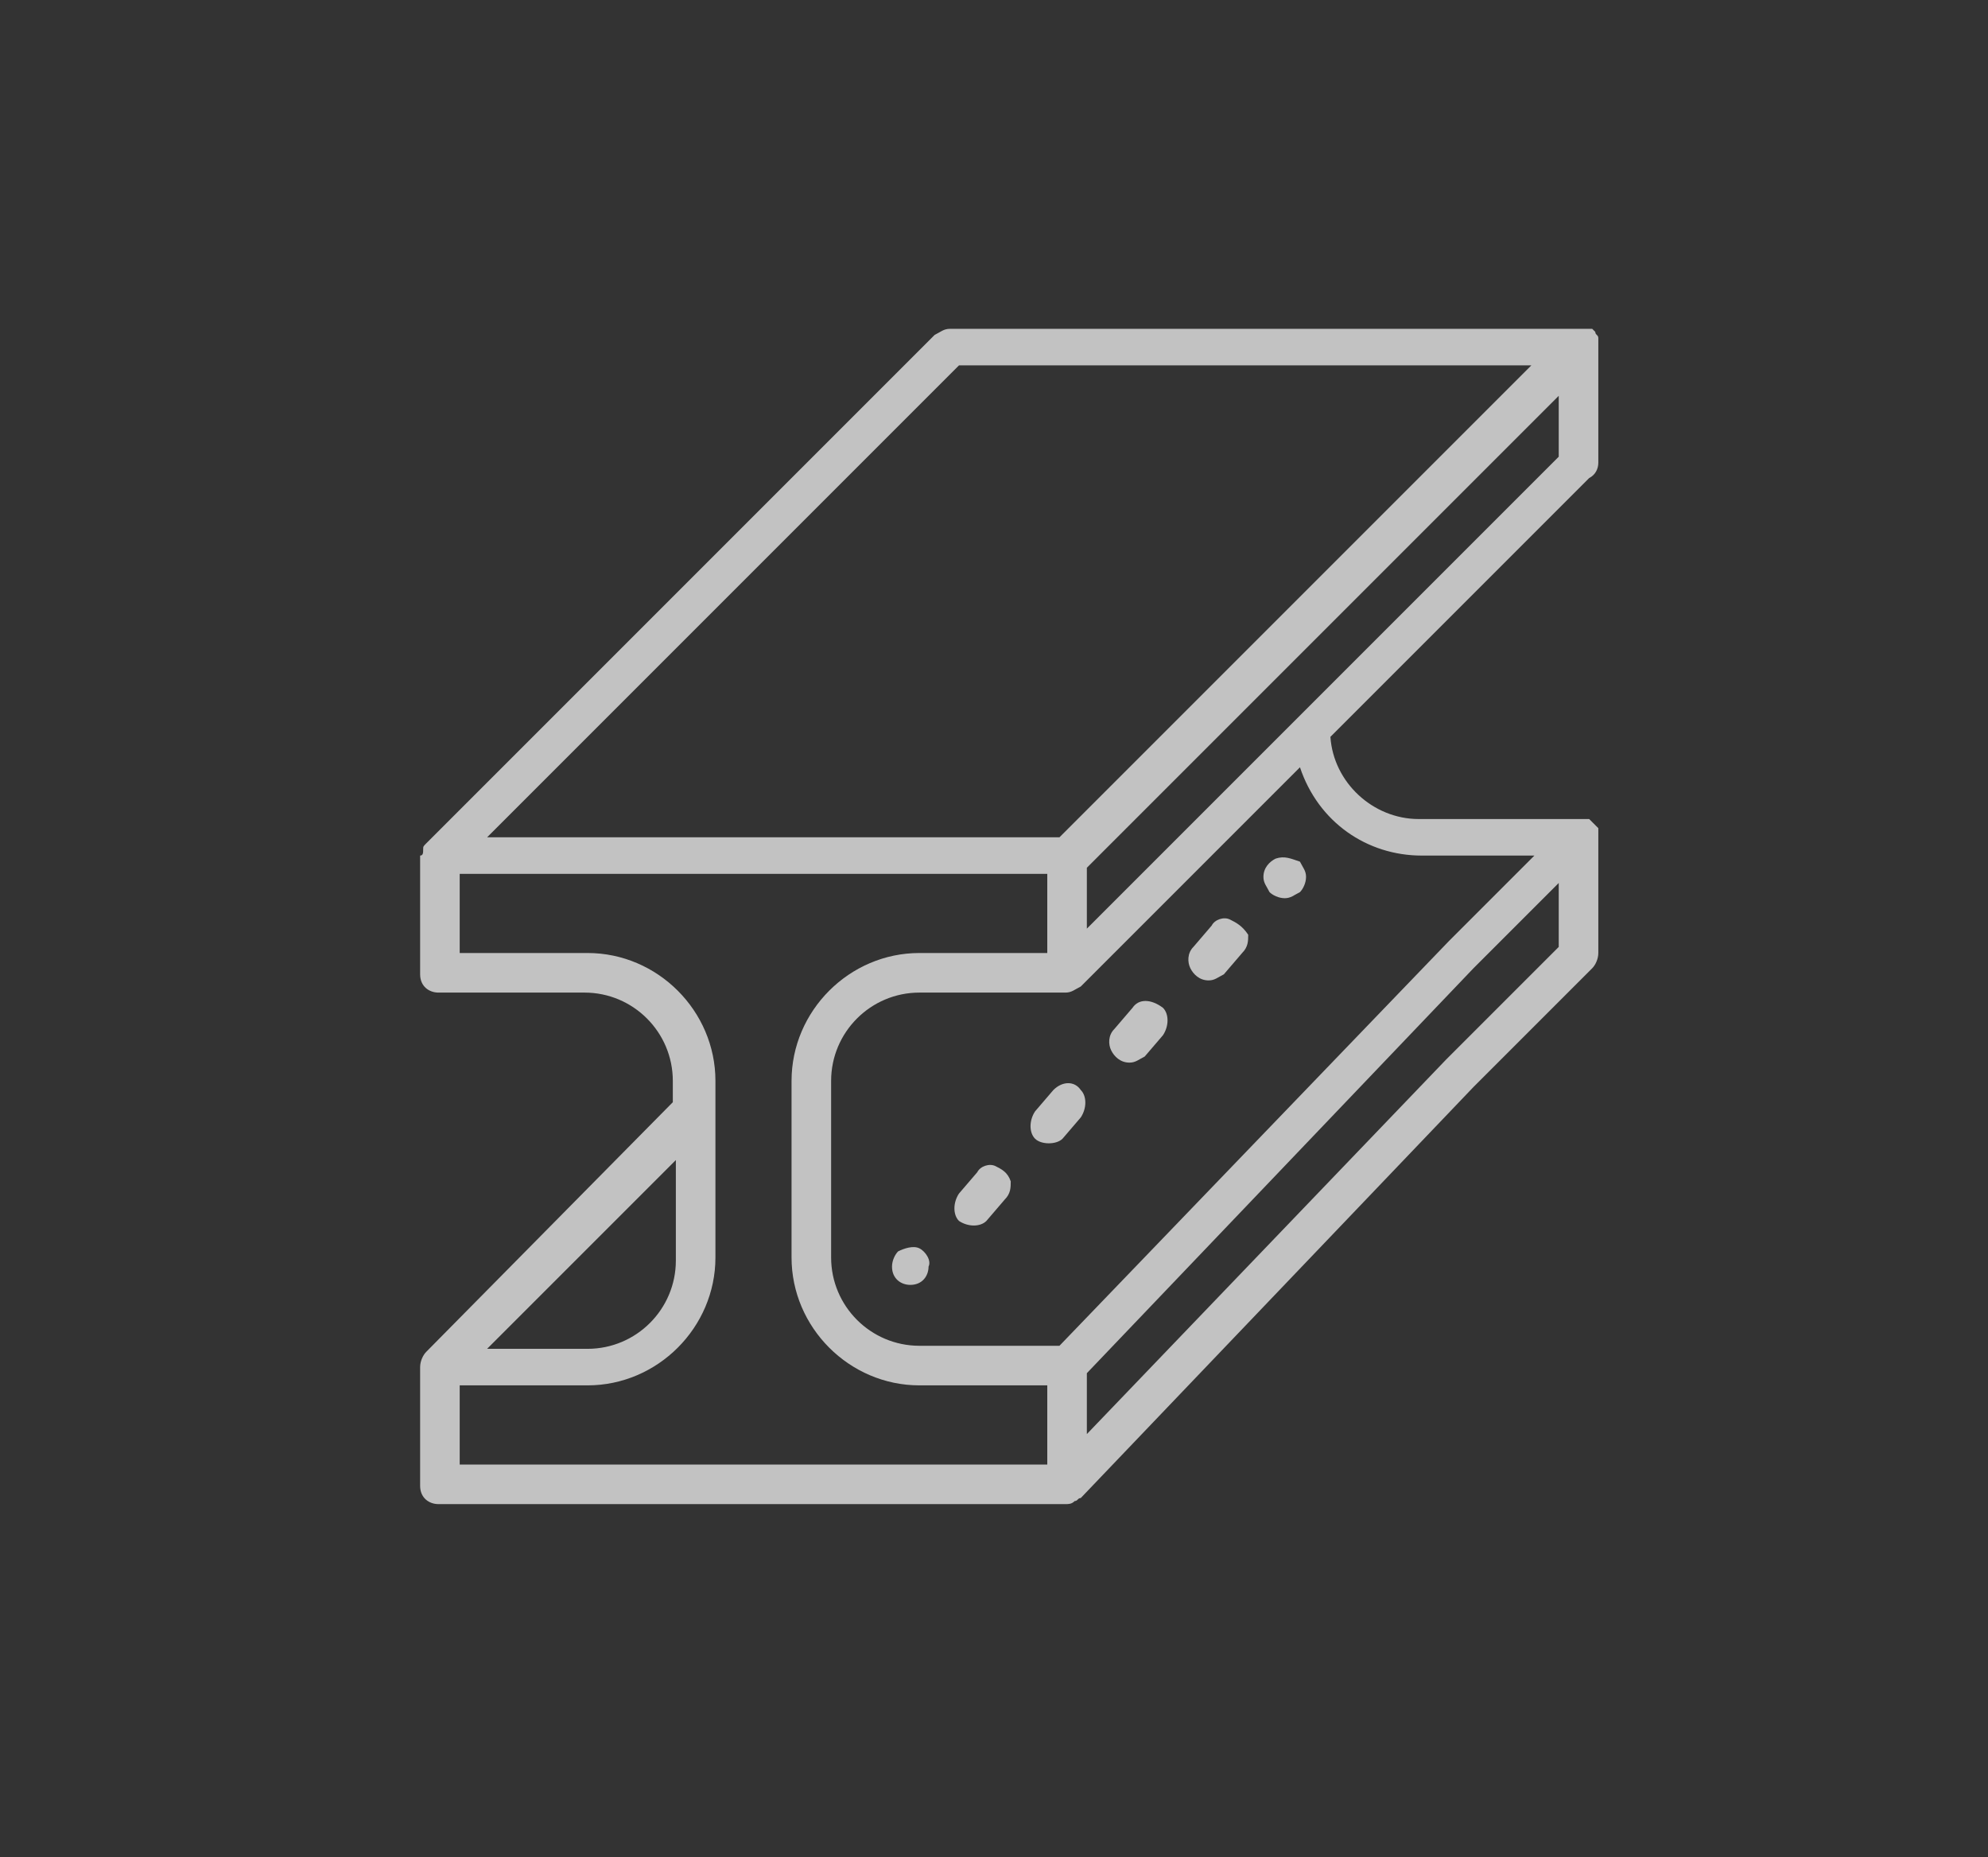 <?xml version="1.0" encoding="utf-8"?>
<!-- Generator: Adobe Illustrator 22.0.1, SVG Export Plug-In . SVG Version: 6.00 Build 0)  -->
<svg version="1.1" id="Capa_1" xmlns="http://www.w3.org/2000/svg" xmlns:xlink="http://www.w3.org/1999/xlink" x="0px" y="0px"
	 viewBox="0 0 65.3 61" style="enable-background:new 0 0 65.3 61;" xml:space="preserve">
<rect x="0" y="0" width="65.3" height="61" fill="#333333" stroke="none"/>
<style type="text/css">
	.st0{display:none;opacity:0.7;}
	.st1{display:inline;fill:#FFFFFF;}
	.st2{opacity:0.7;}
	.st3{fill:#FFFFFF;}
</style>
<g class="st0">
	<path class="st1" d="M46.1,22.5c2.8,0,5.1-2.3,5.1-5.1s-2.3-5.1-5.1-5.1S41,14.6,41,17.4C41.1,20.2,43.3,22.5,46.1,22.5z
		 M46.1,20.8c-1.5,0-2.9-1-3.3-2.5h6.5C49,19.7,47.7,20.8,46.1,20.8z M46.1,14c1.5,0,2.9,1,3.3,2.5h-6.5C43.3,15,44.6,14,46.1,14z"
		/>
	<path class="st1" d="M57.1,19.8v-3.3H55c0-0.1,0-0.2,0-0.3l3.1-1.8l-3.4-5.9l-3.2,1.8c-0.6-0.5-1.3-0.9-2-1.2V5.5h-6.8v3.6
		c-0.7,0.3-1.4,0.7-2,1.2l-3.2-1.8l-3.4,5.9l3.1,1.8c0,0.1,0,0.2,0,0.3H11.4v20.8c-2.6,1-4.2,3.5-4.2,6.3v6.8c0,3,2.4,5.1,5.9,5.1
		h10.2c3.5,0,5.9-2,5.9-5.1v-0.7h5.3l3.4,3.5l0,0c0,0,0.1,0.1,0.2,0.1l0.1,0.1l0,0l5.4,1.9c0.1,0,0.2,0,0.3,0c0.5,0,0.8-0.4,0.8-0.8
		c0-0.1,0-0.2,0-0.3l-1.4-4.6h7.3l6.6-7.3V22l1-1.6L57.1,19.8z M55.4,18.8l-0.5-0.3c0-0.1,0-0.2,0-0.3h0.5V18.8z M36.5,13.8l1.7-2.9
		l2.7,1.6l0.5-0.4c0.7-0.6,1.6-1.1,2.5-1.4l0.6-0.2V7.2h3.4v3.1l0.6,0.2c0.9,0.3,1.8,0.8,2.5,1.4l0.5,0.4l2.7-1.6l1.7,2.9l-2.7,1.6
		l0.1,0.6c0.2,1,0.2,1.9,0,2.9l-0.1,0.6l2.4,1.4v0.8l-1.4,2.4l-2.7-1.6L51,22.7c-0.7,0.6-1.6,1.1-2.5,1.4l-0.6,0.2v3.1h-3.4v-3.1
		l-0.6-0.2c-0.9-0.3-1.8-0.8-2.5-1.4l-0.5-0.4l-2.7,1.6L36.5,21l2.7-1.6l-0.1-0.6c-0.2-1-0.2-1.9,0-2.9l0.1-0.6L36.5,13.8z
		 M8.9,43.6c0-2.8,2.3-5.1,5.1-5.1V42c0,2.3,1.5,4.1,3.4,4.1h1.7c1.9,0,3.4-1.8,3.4-4.1v-3.5c2.8,0,5.1,2.3,5.1,5.1v5.1H8.9V43.6z
		 M19.1,42.8v-4.2h1.7V42c0,1.3-0.8,2.4-1.7,2.4h-1.7c-0.9,0-1.7-1.1-1.7-2.4v-3.5h1.7v4.2L19.1,42.8L19.1,42.8z M23.3,53.8H13.1
		c-2,0-4.2-0.9-4.2-3.4h18.6C27.5,52.9,25.3,53.8,23.3,53.8z M29.2,48v-3.8l3.6,3.8H29.2z M38.5,51.4l-4.7-4.9l2.4-2.3l4.7,4.9
		L38.5,51.4z M32.6,45.3l-1.2-1.2l2.4-2.3L35,43L32.6,45.3z M30.3,42.9l-0.6-0.6c-0.6-0.7-0.6-1.7,0-2.4c0.3-0.3,0.7-0.5,1.2-0.5
		l0,0c0.4,0,0.9,0.2,1.2,0.5l0.6,0.6L30.3,42.9z M40,52.2l1.7-1.6l0.8,2.5L40,52.2z M51.2,46.4v-3.5h3.2L51.2,46.4z M55.4,41.2h-5.9
		V48h-7.3l-5.4-5.6l-3.5-3.7c-1.3-1.3-3.4-1.4-4.8-0.1c-0.3,0.3-0.5,0.6-0.7,1c-1.3-1.7-3.3-2.7-5.4-2.7H14c-0.3,0-0.6,0-0.8,0.1
		V18.2h24.2c0,0.1,0,0.2,0,0.3l-3.1,1.8l3.4,5.9l3.2-1.8c0.6,0.5,1.3,0.9,2,1.2v3.6h6.8v-3.6c0.7-0.3,1.4-0.7,2-1.2l3.2,1.8l0.7-1.3
		L55.4,41.2L55.4,41.2z"/>
	<path class="st1" d="M29.2,33.5h1.7v1.7h-1.7V33.5z"/>
	<path class="st1" d="M18.2,33.5h1.7v1.7h-1.7V33.5z"/>
	<path class="st1" d="M18.2,23.3h1.7V25h-1.7V23.3z"/>
	<path class="st1" d="M18.2,26.7h1.7v1.7h-1.7V26.7z"/>
	<path class="st1" d="M18.2,30.1h1.7v1.7h-1.7V30.1z"/>
	<path class="st1" d="M35.1,37.7h1.7v1.7h-1.7V37.7z"/>
	<path class="st1" d="M31.8,23.3h1.7V25h-1.7V23.3z"/>
	<path class="st1" d="M28.4,23.3h1.7V25h-1.7V23.3z"/>
	<path class="st1" d="M25,23.3h1.7V25H25V23.3z"/>
	<path class="st1" d="M21.6,23.3h1.7V25h-1.7V23.3z"/>
	<path class="st1" d="M45.3,30.9H47v1.7h-1.7V30.9z"/>
	<path class="st1" d="M45.3,34.3H47V36h-1.7V34.3z"/>
	<path class="st1" d="M45.3,37.7H47v1.7h-1.7V37.7z"/>
	<path class="st1" d="M41.9,37.7h1.7v1.7h-1.7V37.7z"/>
	<path class="st1" d="M38.5,37.7h1.7v1.7h-1.7V37.7z"/>
</g>
<g class="st2">
	<g>
		<g>
			<path class="st3" d="M52.5,15.2v-3.9c0,0,0,0,0,0c0-0.1,0-0.2,0-0.2l0,0c0,0,0,0,0,0c0-0.1-0.1-0.1-0.1-0.2c0,0,0,0,0,0
				c0,0-0.1-0.1-0.1-0.1c0,0,0,0-0.1,0c-0.1,0-0.1,0-0.2,0H31.2c-0.2,0-0.3,0.1-0.5,0.2L14,27.7l0,0c-0.1,0.1-0.1,0.1-0.1,0.2
				c0,0.1,0,0.2-0.1,0.2c0,0,0,0,0,0V32c0,0.4,0.3,0.6,0.6,0.6h4.8c1.6,0,2.9,1.3,2.9,2.9v0.7L14,44.4c-0.1,0.1-0.2,0.3-0.2,0.5v3.9
				c0,0.4,0.3,0.6,0.6,0.6h20.6c0.1,0,0.2,0,0.3-0.1c0,0,0,0,0,0c0.1,0,0.1-0.1,0.2-0.1l0,0l12.9-13.5l3.9-3.9
				c0.1-0.1,0.2-0.3,0.2-0.5v-3.9c0,0,0,0,0,0c0-0.1,0-0.2,0-0.2l0,0c0,0,0,0,0,0c-0.1-0.1-0.2-0.2-0.3-0.3c0,0,0,0-0.1,0
				c-0.1,0-0.1,0-0.2,0H47c-0.1,0-0.1,0-0.2,0c-0.1,0-0.1,0-0.2,0c-1.5,0-2.8-1.2-2.9-2.7l8.5-8.5C52.4,15.6,52.5,15.4,52.5,15.2z
				 M31.5,12h18.8L34.8,27.5H16L31.5,12z M22.2,38.1v3.3c0,1.6-1.3,2.9-2.9,2.9H16L22.2,38.1z M34.4,48.1H15.1v-2.6h4.2
				c2.3,0,4.2-1.9,4.2-4.2v-5.8c0-2.3-1.9-4.2-4.2-4.2h-4.2v-2.6h19.3v2.6h-4.2c-2.3,0-4.2,1.9-4.2,4.2v5.8c0,2.3,1.9,4.2,4.2,4.2
				h4.2V48.1L34.4,48.1z M51.2,31.1l-3.7,3.7L35.7,47.1v-2l12.7-13.3l2.8-2.8L51.2,31.1L51.2,31.1z M46.7,28.1c0.1,0,0.1,0,0.2,0
				c0.1,0,0.1,0,0.2,0h3.3l-2.8,2.8L34.8,44.2h-4.6c-1.6,0-2.9-1.3-2.9-2.9v-5.8c0-1.6,1.3-2.9,2.9-2.9h4.8c0.2,0,0.3-0.1,0.5-0.2
				l7.2-7.2C43.3,27,44.9,28.1,46.7,28.1z M51.2,15l-8.5,8.5l0,0l-7,7v-2l15.5-15.5L51.2,15L51.2,15z"/>
			<path class="st3" d="M30.2,41c-0.2-0.1-0.5,0-0.7,0.1c-0.1,0.1-0.2,0.3-0.2,0.5c0,0.4,0.3,0.6,0.6,0.6c0.4,0,0.6-0.3,0.6-0.6
				C30.6,41.4,30.4,41.1,30.2,41z"/>
			<path class="st3" d="M32.7,38.3c-0.2-0.1-0.5,0-0.6,0.2l0,0l-0.6,0.7c-0.2,0.3-0.2,0.7,0,0.9c0.3,0.2,0.7,0.2,0.9,0l0.6-0.7
				c0.2-0.2,0.2-0.4,0.2-0.6C33.1,38.5,32.9,38.4,32.7,38.3z"/>
			<path class="st3" d="M34.6,35.8L34,36.5c-0.2,0.3-0.2,0.7,0,0.9s0.7,0.2,0.9,0l0.6-0.7c0.2-0.3,0.2-0.7,0-0.9
				C35.3,35.5,34.9,35.5,34.6,35.8z"/>
			<path class="st3" d="M37.2,33.1l-0.6,0.7c-0.2,0.2-0.2,0.5-0.1,0.7c0.1,0.2,0.3,0.4,0.6,0.4c0.2,0,0.3-0.1,0.5-0.2l0.6-0.7
				c0.2-0.3,0.2-0.7,0-0.9C37.8,32.8,37.4,32.8,37.2,33.1z"/>
			<path class="st3" d="M40.4,30.2c-0.2-0.1-0.5,0-0.6,0.2l-0.6,0.7c-0.2,0.2-0.2,0.5-0.1,0.7c0.1,0.2,0.3,0.4,0.6,0.4
				c0.2,0,0.3-0.1,0.5-0.2l0.6-0.7c0.2-0.2,0.2-0.4,0.2-0.6C40.8,30.4,40.6,30.3,40.4,30.2z"/>
			<path class="st3" d="M41.9,28.2c-0.2,0.1-0.4,0.3-0.4,0.6c0,0.2,0.1,0.3,0.2,0.5c0.1,0.1,0.3,0.2,0.5,0.2c0.2,0,0.3-0.1,0.5-0.2
				c0.1-0.1,0.2-0.3,0.2-0.5c0-0.2-0.1-0.3-0.2-0.5C42.4,28.2,42.2,28.1,41.9,28.2z"/>
		</g>
	</g>
</g>
</svg>
